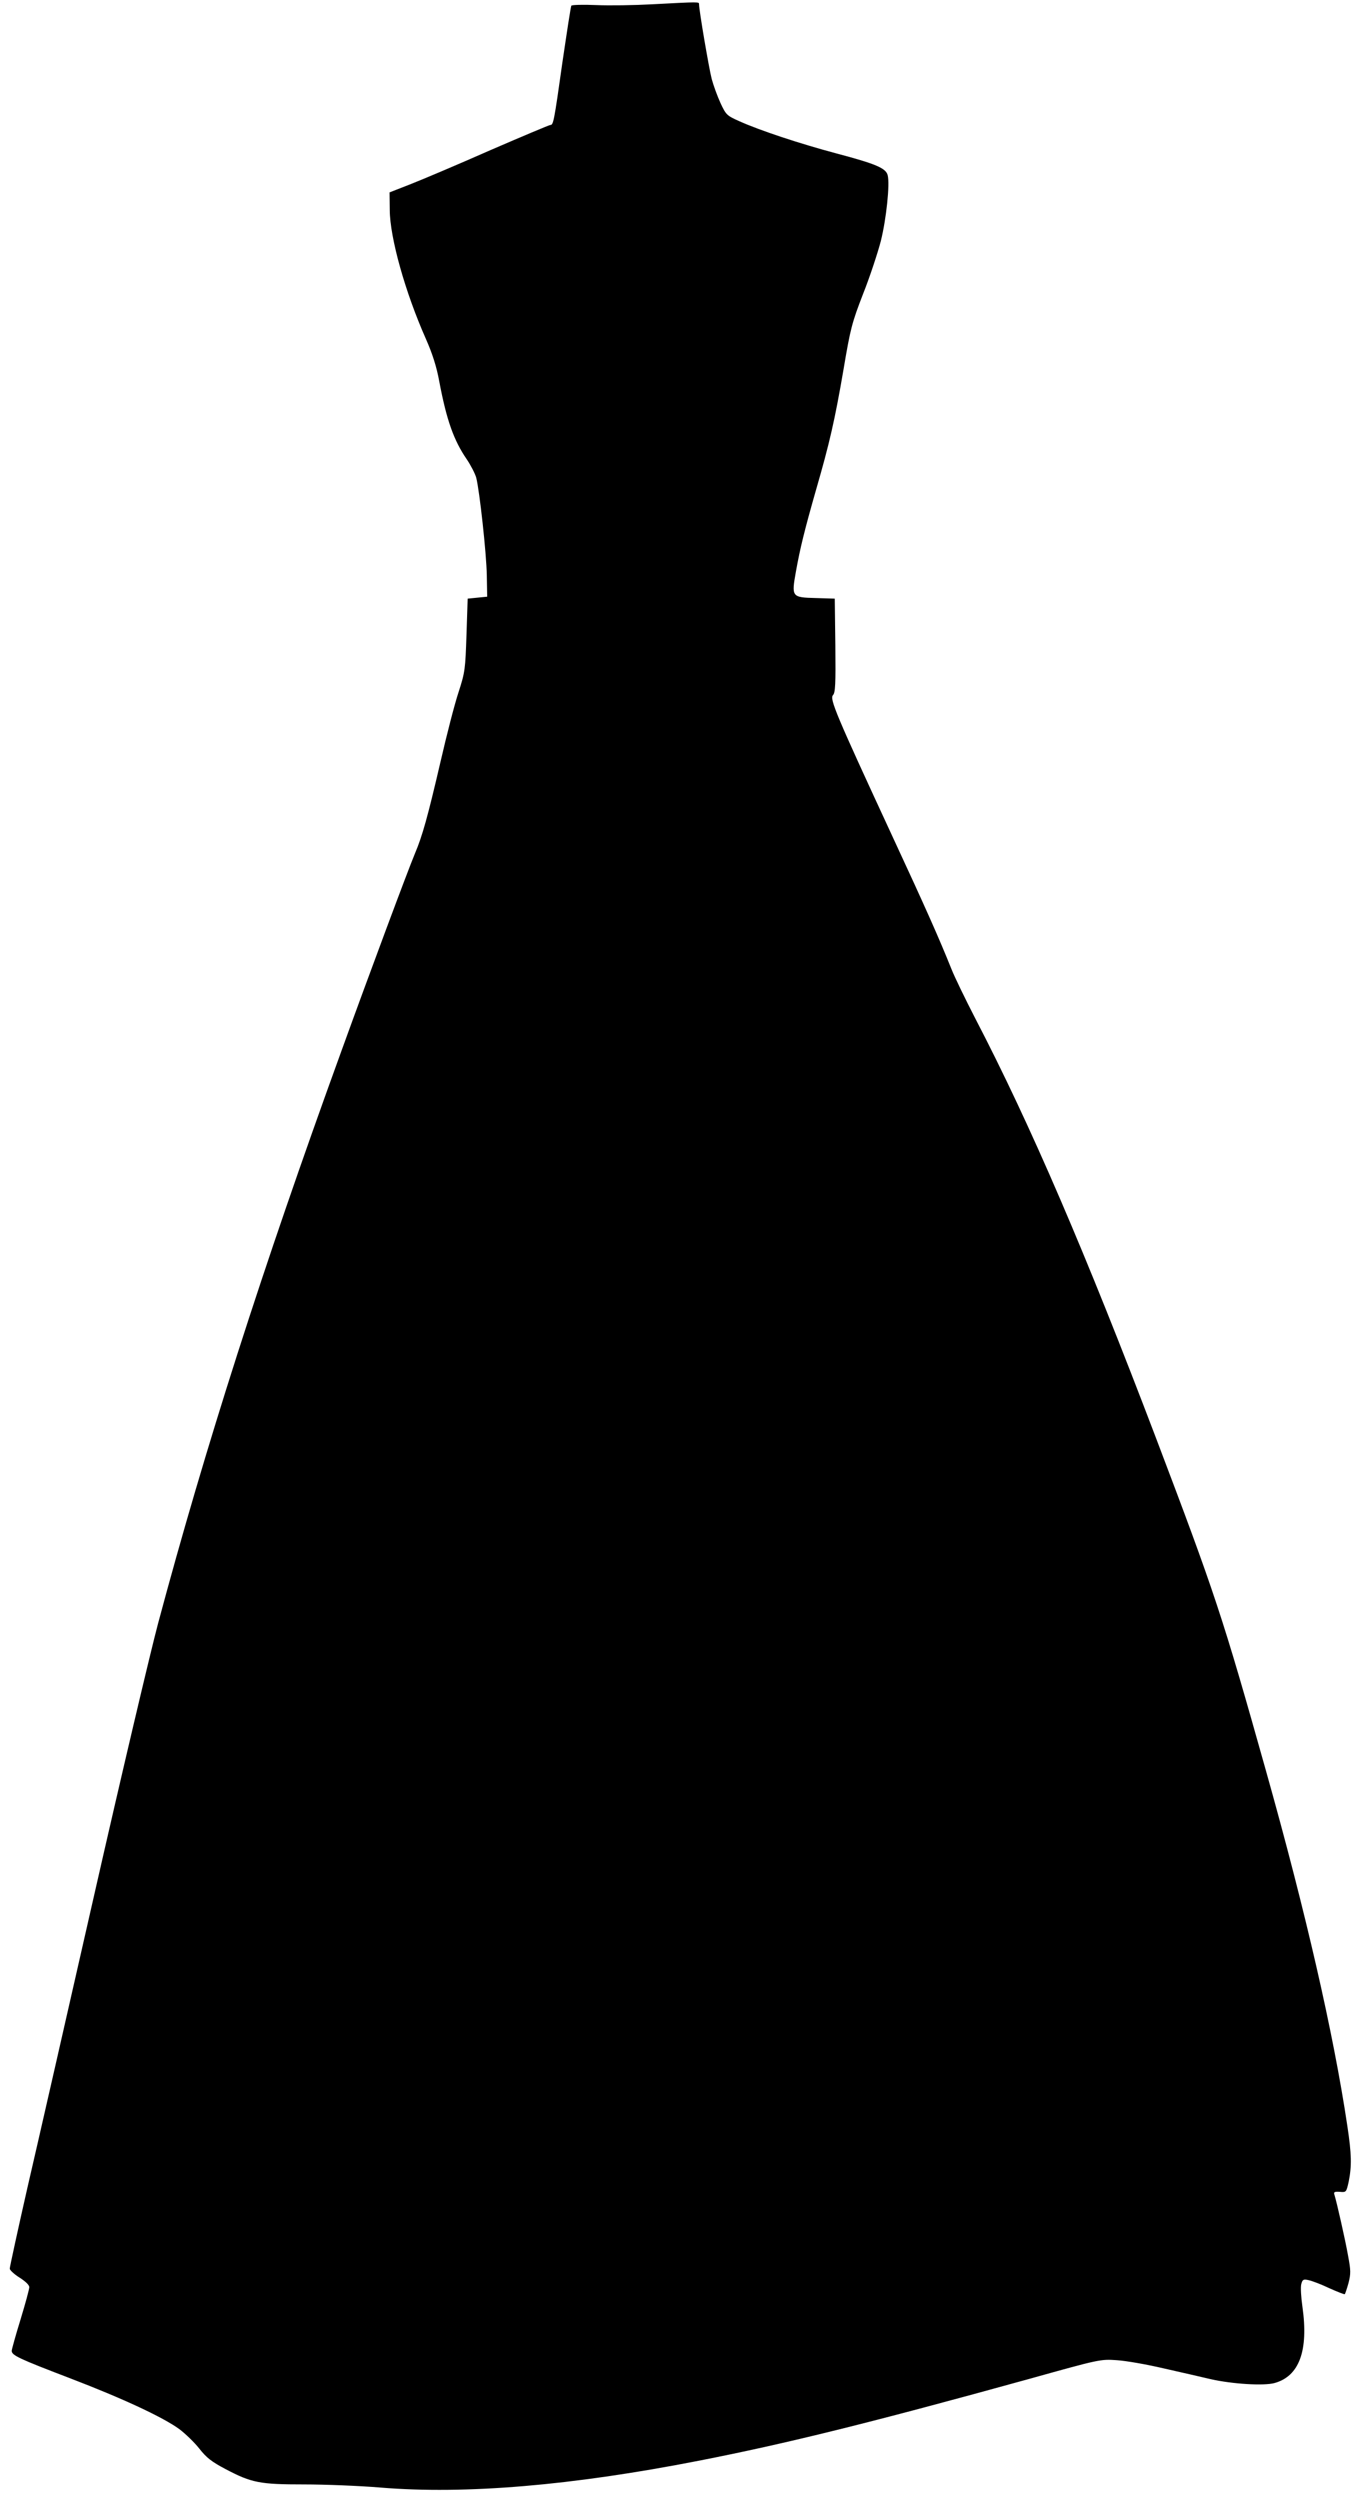 <?xml version="1.0" standalone="no"?>
<!DOCTYPE svg PUBLIC "-//W3C//DTD SVG 20010904//EN"
 "http://www.w3.org/TR/2001/REC-SVG-20010904/DTD/svg10.dtd">
<svg version="1.0" xmlns="http://www.w3.org/2000/svg"
 width="697pt" height="1280pt" viewBox="0 0 697 1280"
 preserveAspectRatio="xMidYMid meet">
<g transform="translate(0,1280) scale(0.1,-0.1)"
fill="#000000" stroke="none">
<path d="M3340 12778 c-91 -5 -220 -7 -287 -4 -68 3 -125 1 -127 -3 -3 -4 -23
-136 -46 -292 -43 -305 -46 -319 -62 -319 -5 0 -143 -58 -307 -129 -163 -72
-345 -149 -406 -173 l-110 -43 1 -90 c1 -143 79 -421 185 -660 34 -77 55 -143
69 -220 37 -196 74 -300 140 -396 21 -31 43 -74 49 -95 17 -68 52 -385 54
-499 l2 -110 -50 -5 -50 -5 -6 -185 c-6 -176 -7 -190 -41 -295 -20 -60 -61
-220 -92 -355 -66 -284 -93 -380 -131 -470 -33 -78 -233 -614 -378 -1015 -406
-1118 -698 -2032 -937 -2925 -39 -146 -186 -769 -326 -1385 -140 -616 -295
-1297 -345 -1512 -49 -216 -89 -400 -89 -408 0 -8 23 -29 50 -46 30 -19 50
-38 50 -49 0 -10 -20 -84 -45 -166 -25 -81 -45 -153 -45 -160 0 -23 36 -40
295 -139 277 -106 482 -202 565 -263 30 -23 76 -67 101 -99 37 -47 63 -67 135
-105 133 -70 175 -78 401 -78 107 0 282 -7 391 -16 435 -36 980 10 1629 137
451 88 882 195 1693 419 362 101 366 102 450 96 47 -3 155 -22 240 -42 85 -19
193 -44 240 -55 110 -25 272 -35 327 -20 127 35 175 166 143 391 -7 48 -10
100 -6 115 6 24 11 27 37 21 16 -3 64 -21 106 -41 42 -19 78 -33 80 -31 2 2
11 28 19 57 12 48 12 64 -2 139 -14 80 -58 274 -70 313 -5 14 0 17 28 15 32
-3 33 -2 45 52 16 81 15 140 -7 286 -71 475 -213 1094 -417 1819 -222 790
-260 904 -560 1695 -361 950 -645 1611 -928 2155 -51 99 -107 214 -123 255
-61 152 -128 304 -305 685 -287 620 -319 696 -301 716 12 13 14 56 12 255 l-3
239 -97 3 c-124 3 -125 6 -102 135 21 118 44 212 104 422 68 235 95 352 140
614 35 208 43 239 100 386 35 88 75 210 91 271 28 113 47 291 35 337 -9 36
-61 58 -261 111 -188 50 -393 118 -498 165 -65 29 -69 33 -97 93 -16 35 -36
90 -45 123 -14 54 -65 352 -65 383 0 13 5 13 -240 0z"/>
</g>
</svg>
